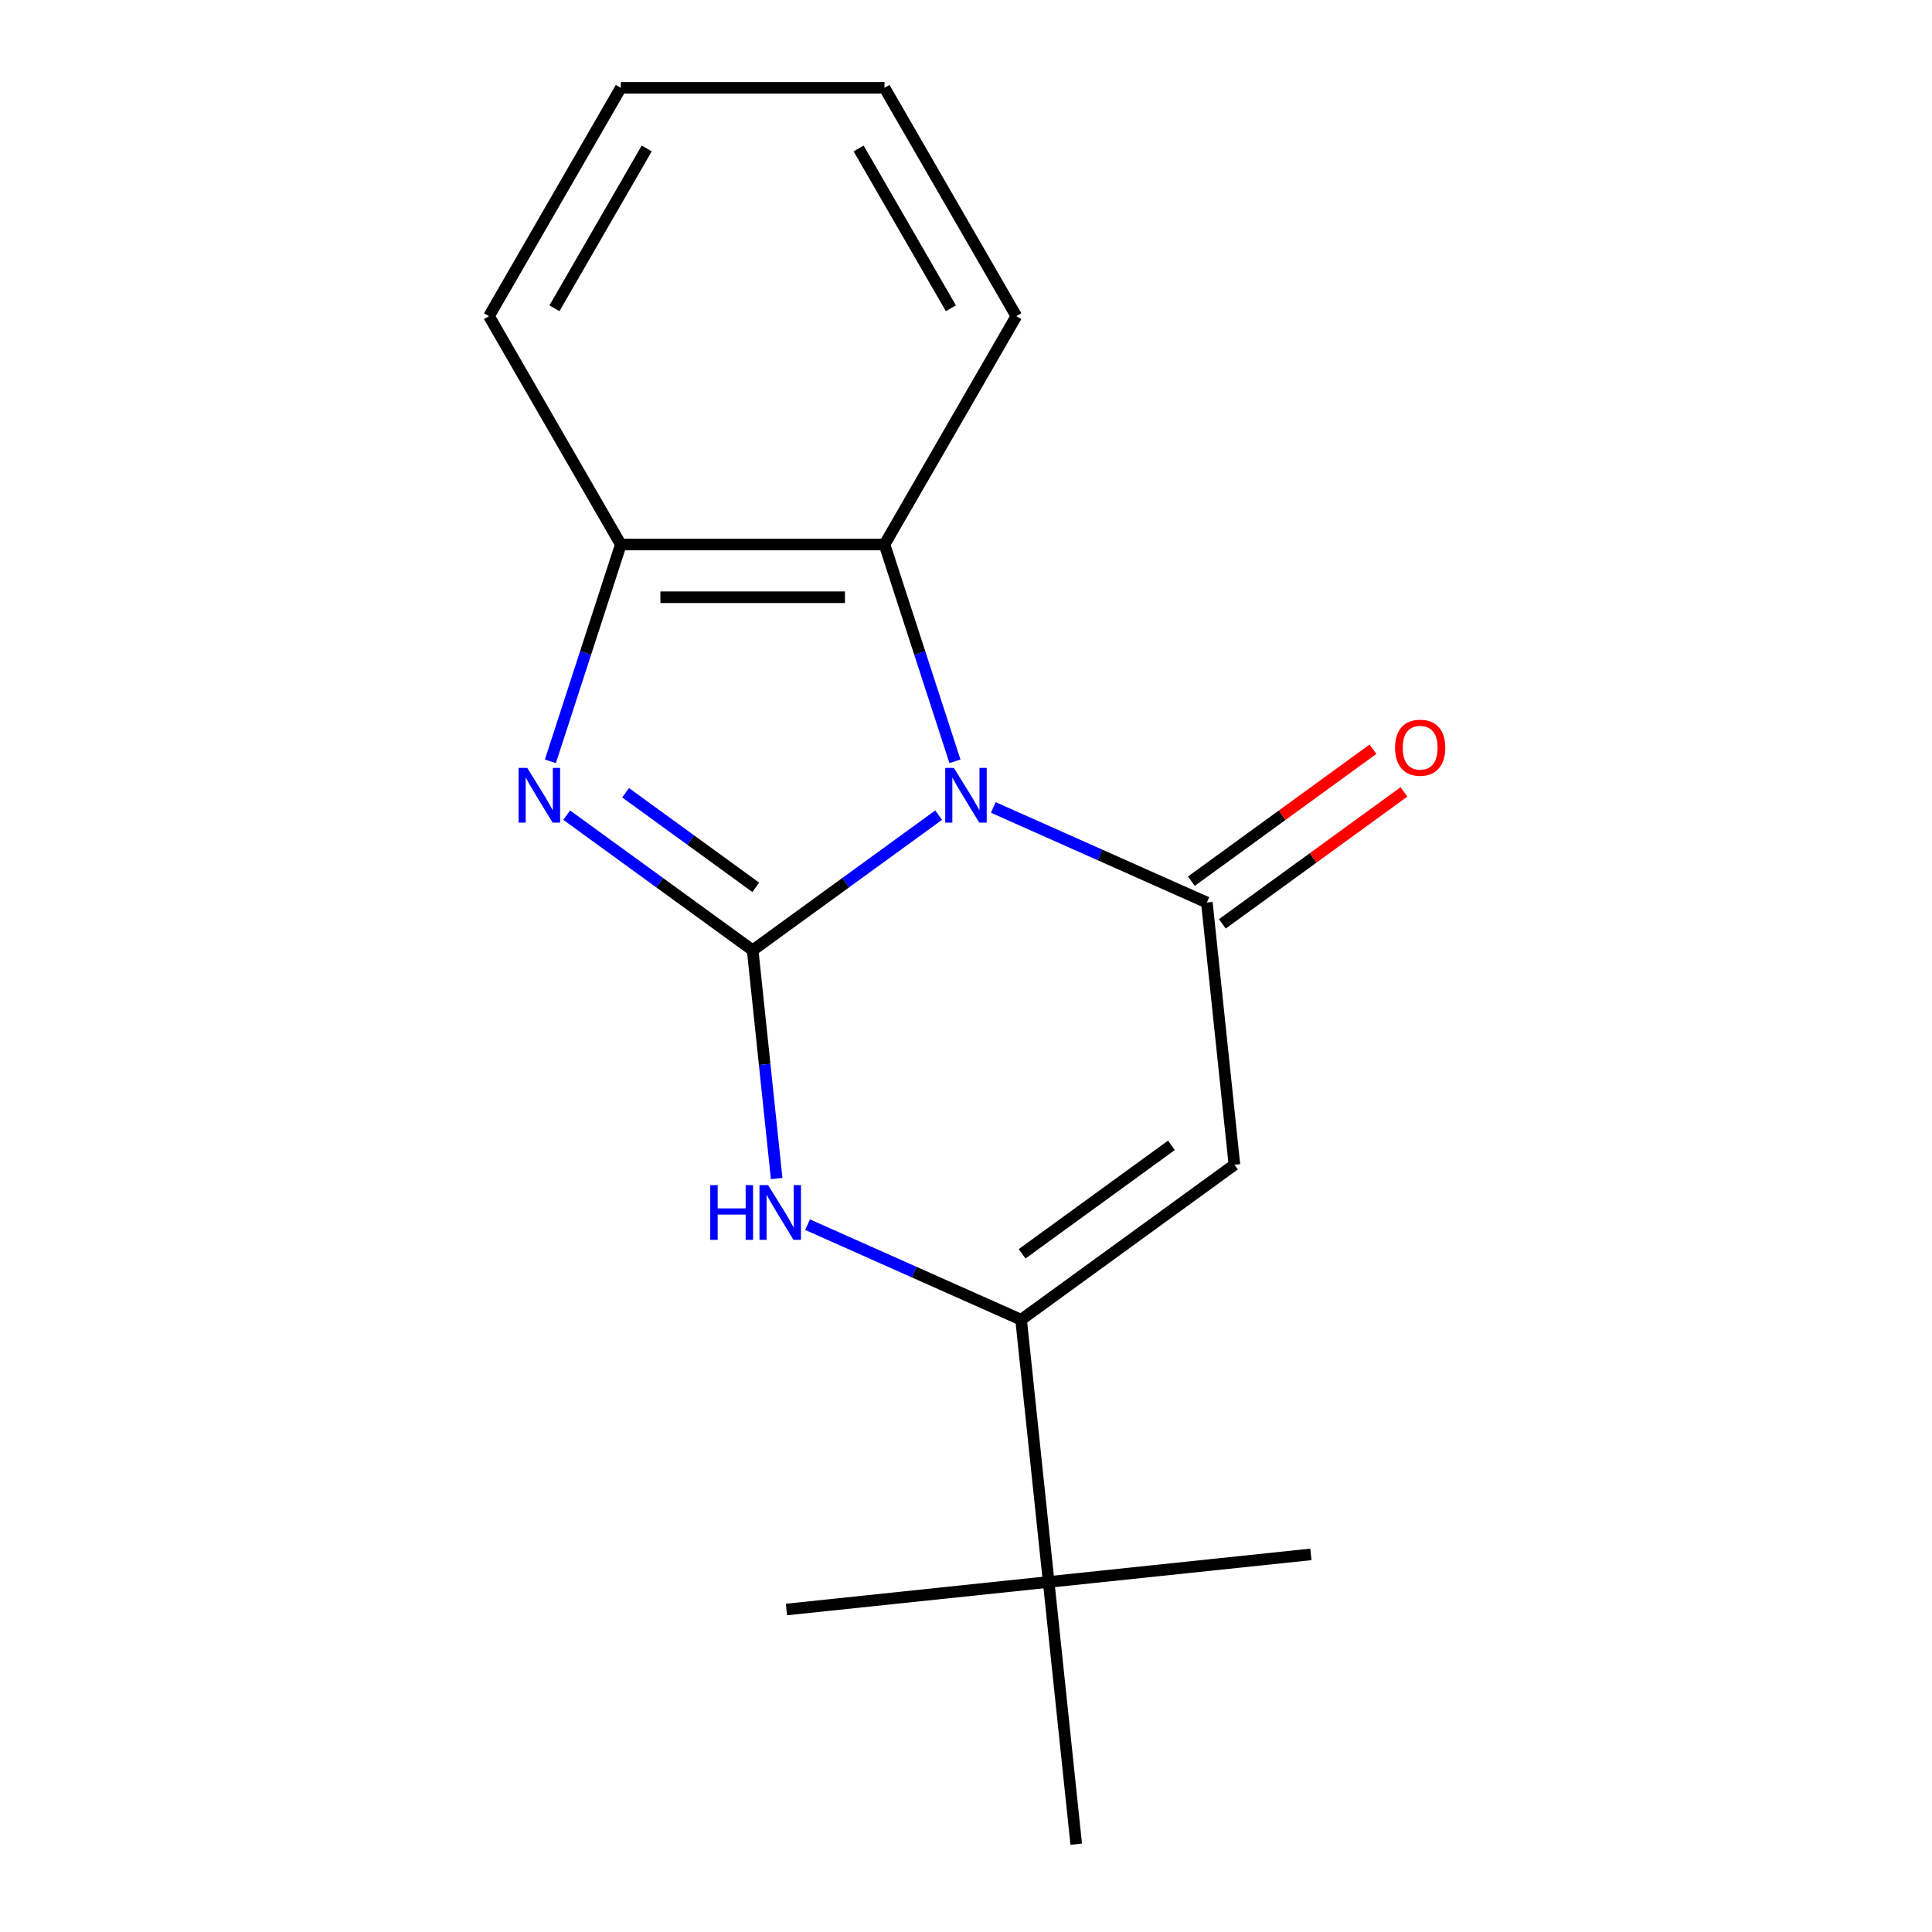 <?xml version='1.0' encoding='iso-8859-1'?>
<svg version='1.1' baseProfile='full'
              xmlns='http://www.w3.org/2000/svg'
                      xmlns:rdkit='http://www.rdkit.org/xml'
                      xmlns:xlink='http://www.w3.org/1999/xlink'
                  xml:space='preserve'
width='1000px' height='1000px' viewBox='0 0 1000 1000'>
<!-- END OF HEADER -->
<rect style='opacity:1.0;fill:#FFFFFF;stroke:none' width='1000' height='1000' x='0' y='0'> </rect>
<path class='bond-0' d='M 485.838,421.915 L 437.709,456.884' style='fill:none;fill-rule:evenodd;stroke:#0000FF;stroke-width:6px;stroke-linecap:butt;stroke-linejoin:miter;stroke-opacity:1' />
<path class='bond-0' d='M 437.709,456.884 L 389.579,491.852' style='fill:none;fill-rule:evenodd;stroke:#000000;stroke-width:6px;stroke-linecap:butt;stroke-linejoin:miter;stroke-opacity:1' />
<path class='bond-1' d='M 514.142,417.934 L 569.405,442.539' style='fill:none;fill-rule:evenodd;stroke:#0000FF;stroke-width:6px;stroke-linecap:butt;stroke-linejoin:miter;stroke-opacity:1' />
<path class='bond-1' d='M 569.405,442.539 L 624.667,467.143' style='fill:none;fill-rule:evenodd;stroke:#000000;stroke-width:6px;stroke-linecap:butt;stroke-linejoin:miter;stroke-opacity:1' />
<path class='bond-6' d='M 494.281,394.061 L 476.049,337.949' style='fill:none;fill-rule:evenodd;stroke:#0000FF;stroke-width:6px;stroke-linecap:butt;stroke-linejoin:miter;stroke-opacity:1' />
<path class='bond-6' d='M 476.049,337.949 L 457.817,281.837' style='fill:none;fill-rule:evenodd;stroke:#000000;stroke-width:6px;stroke-linecap:butt;stroke-linejoin:miter;stroke-opacity:1' />
<path class='bond-2' d='M 389.579,491.852 L 341.45,456.884' style='fill:none;fill-rule:evenodd;stroke:#000000;stroke-width:6px;stroke-linecap:butt;stroke-linejoin:miter;stroke-opacity:1' />
<path class='bond-2' d='M 341.45,456.884 L 293.32,421.915' style='fill:none;fill-rule:evenodd;stroke:#0000FF;stroke-width:6px;stroke-linecap:butt;stroke-linejoin:miter;stroke-opacity:1' />
<path class='bond-2' d='M 391.184,459.279 L 357.493,434.801' style='fill:none;fill-rule:evenodd;stroke:#000000;stroke-width:6px;stroke-linecap:butt;stroke-linejoin:miter;stroke-opacity:1' />
<path class='bond-2' d='M 357.493,434.801 L 323.803,410.324' style='fill:none;fill-rule:evenodd;stroke:#0000FF;stroke-width:6px;stroke-linecap:butt;stroke-linejoin:miter;stroke-opacity:1' />
<path class='bond-4' d='M 389.579,491.852 L 395.789,550.93' style='fill:none;fill-rule:evenodd;stroke:#000000;stroke-width:6px;stroke-linecap:butt;stroke-linejoin:miter;stroke-opacity:1' />
<path class='bond-4' d='M 395.789,550.93 L 401.998,610.008' style='fill:none;fill-rule:evenodd;stroke:#0000FF;stroke-width:6px;stroke-linecap:butt;stroke-linejoin:miter;stroke-opacity:1' />
<path class='bond-3' d='M 624.667,467.143 L 638.933,602.871' style='fill:none;fill-rule:evenodd;stroke:#000000;stroke-width:6px;stroke-linecap:butt;stroke-linejoin:miter;stroke-opacity:1' />
<path class='bond-9' d='M 632.689,478.184 L 679.689,444.037' style='fill:none;fill-rule:evenodd;stroke:#000000;stroke-width:6px;stroke-linecap:butt;stroke-linejoin:miter;stroke-opacity:1' />
<path class='bond-9' d='M 679.689,444.037 L 726.688,409.89' style='fill:none;fill-rule:evenodd;stroke:#FF0000;stroke-width:6px;stroke-linecap:butt;stroke-linejoin:miter;stroke-opacity:1' />
<path class='bond-9' d='M 616.645,456.102 L 663.645,421.955' style='fill:none;fill-rule:evenodd;stroke:#000000;stroke-width:6px;stroke-linecap:butt;stroke-linejoin:miter;stroke-opacity:1' />
<path class='bond-9' d='M 663.645,421.955 L 710.644,387.807' style='fill:none;fill-rule:evenodd;stroke:#FF0000;stroke-width:6px;stroke-linecap:butt;stroke-linejoin:miter;stroke-opacity:1' />
<path class='bond-17' d='M 284.878,394.061 L 303.11,337.949' style='fill:none;fill-rule:evenodd;stroke:#0000FF;stroke-width:6px;stroke-linecap:butt;stroke-linejoin:miter;stroke-opacity:1' />
<path class='bond-17' d='M 303.11,337.949 L 321.341,281.837' style='fill:none;fill-rule:evenodd;stroke:#000000;stroke-width:6px;stroke-linecap:butt;stroke-linejoin:miter;stroke-opacity:1' />
<path class='bond-5' d='M 638.933,602.871 L 528.522,683.089' style='fill:none;fill-rule:evenodd;stroke:#000000;stroke-width:6px;stroke-linecap:butt;stroke-linejoin:miter;stroke-opacity:1' />
<path class='bond-5' d='M 606.327,592.822 L 529.04,648.974' style='fill:none;fill-rule:evenodd;stroke:#000000;stroke-width:6px;stroke-linecap:butt;stroke-linejoin:miter;stroke-opacity:1' />
<path class='bond-18' d='M 417.997,633.881 L 473.259,658.485' style='fill:none;fill-rule:evenodd;stroke:#0000FF;stroke-width:6px;stroke-linecap:butt;stroke-linejoin:miter;stroke-opacity:1' />
<path class='bond-18' d='M 473.259,658.485 L 528.522,683.089' style='fill:none;fill-rule:evenodd;stroke:#000000;stroke-width:6px;stroke-linecap:butt;stroke-linejoin:miter;stroke-opacity:1' />
<path class='bond-8' d='M 528.522,683.089 L 542.787,818.817' style='fill:none;fill-rule:evenodd;stroke:#000000;stroke-width:6px;stroke-linecap:butt;stroke-linejoin:miter;stroke-opacity:1' />
<path class='bond-7' d='M 457.817,281.837 L 321.341,281.837' style='fill:none;fill-rule:evenodd;stroke:#000000;stroke-width:6px;stroke-linecap:butt;stroke-linejoin:miter;stroke-opacity:1' />
<path class='bond-7' d='M 437.346,309.132 L 341.813,309.132' style='fill:none;fill-rule:evenodd;stroke:#000000;stroke-width:6px;stroke-linecap:butt;stroke-linejoin:miter;stroke-opacity:1' />
<path class='bond-10' d='M 457.817,281.837 L 526.055,163.646' style='fill:none;fill-rule:evenodd;stroke:#000000;stroke-width:6px;stroke-linecap:butt;stroke-linejoin:miter;stroke-opacity:1' />
<path class='bond-11' d='M 321.341,281.837 L 253.104,163.646' style='fill:none;fill-rule:evenodd;stroke:#000000;stroke-width:6px;stroke-linecap:butt;stroke-linejoin:miter;stroke-opacity:1' />
<path class='bond-12' d='M 542.787,818.817 L 407.059,833.083' style='fill:none;fill-rule:evenodd;stroke:#000000;stroke-width:6px;stroke-linecap:butt;stroke-linejoin:miter;stroke-opacity:1' />
<path class='bond-13' d='M 542.787,818.817 L 678.515,804.552' style='fill:none;fill-rule:evenodd;stroke:#000000;stroke-width:6px;stroke-linecap:butt;stroke-linejoin:miter;stroke-opacity:1' />
<path class='bond-14' d='M 542.787,818.817 L 557.053,954.545' style='fill:none;fill-rule:evenodd;stroke:#000000;stroke-width:6px;stroke-linecap:butt;stroke-linejoin:miter;stroke-opacity:1' />
<path class='bond-15' d='M 526.055,163.646 L 457.817,45.455' style='fill:none;fill-rule:evenodd;stroke:#000000;stroke-width:6px;stroke-linecap:butt;stroke-linejoin:miter;stroke-opacity:1' />
<path class='bond-15' d='M 492.181,159.565 L 444.414,76.831' style='fill:none;fill-rule:evenodd;stroke:#000000;stroke-width:6px;stroke-linecap:butt;stroke-linejoin:miter;stroke-opacity:1' />
<path class='bond-19' d='M 253.104,163.646 L 321.341,45.455' style='fill:none;fill-rule:evenodd;stroke:#000000;stroke-width:6px;stroke-linecap:butt;stroke-linejoin:miter;stroke-opacity:1' />
<path class='bond-19' d='M 286.978,159.565 L 334.744,76.831' style='fill:none;fill-rule:evenodd;stroke:#000000;stroke-width:6px;stroke-linecap:butt;stroke-linejoin:miter;stroke-opacity:1' />
<path class='bond-16' d='M 457.817,45.455 L 321.341,45.455' style='fill:none;fill-rule:evenodd;stroke:#000000;stroke-width:6px;stroke-linecap:butt;stroke-linejoin:miter;stroke-opacity:1' />
<path  class='atom-0' d='M 493.73 397.473
L 503.01 412.473
Q 503.93 413.953, 505.41 416.633
Q 506.89 419.313, 506.97 419.473
L 506.97 397.473
L 510.73 397.473
L 510.73 425.793
L 506.85 425.793
L 496.89 409.393
Q 495.73 407.473, 494.49 405.273
Q 493.29 403.073, 492.93 402.393
L 492.93 425.793
L 489.25 425.793
L 489.25 397.473
L 493.73 397.473
' fill='#0000FF'/>
<path  class='atom-3' d='M 272.908 397.473
L 282.188 412.473
Q 283.108 413.953, 284.588 416.633
Q 286.068 419.313, 286.148 419.473
L 286.148 397.473
L 289.908 397.473
L 289.908 425.793
L 286.028 425.793
L 276.068 409.393
Q 274.908 407.473, 273.668 405.273
Q 272.468 403.073, 272.108 402.393
L 272.108 425.793
L 268.428 425.793
L 268.428 397.473
L 272.908 397.473
' fill='#0000FF'/>
<path  class='atom-5' d='M 367.625 613.42
L 371.465 613.42
L 371.465 625.46
L 385.945 625.46
L 385.945 613.42
L 389.785 613.42
L 389.785 641.74
L 385.945 641.74
L 385.945 628.66
L 371.465 628.66
L 371.465 641.74
L 367.625 641.74
L 367.625 613.42
' fill='#0000FF'/>
<path  class='atom-5' d='M 397.585 613.42
L 406.865 628.42
Q 407.785 629.9, 409.265 632.58
Q 410.745 635.26, 410.825 635.42
L 410.825 613.42
L 414.585 613.42
L 414.585 641.74
L 410.705 641.74
L 400.745 625.34
Q 399.585 623.42, 398.345 621.22
Q 397.145 619.02, 396.785 618.34
L 396.785 641.74
L 393.105 641.74
L 393.105 613.42
L 397.585 613.42
' fill='#0000FF'/>
<path  class='atom-10' d='M 722.078 387.005
Q 722.078 380.205, 725.438 376.405
Q 728.798 372.605, 735.078 372.605
Q 741.358 372.605, 744.718 376.405
Q 748.078 380.205, 748.078 387.005
Q 748.078 393.885, 744.678 397.805
Q 741.278 401.685, 735.078 401.685
Q 728.838 401.685, 725.438 397.805
Q 722.078 393.925, 722.078 387.005
M 735.078 398.485
Q 739.398 398.485, 741.718 395.605
Q 744.078 392.685, 744.078 387.005
Q 744.078 381.445, 741.718 378.645
Q 739.398 375.805, 735.078 375.805
Q 730.758 375.805, 728.398 378.605
Q 726.078 381.405, 726.078 387.005
Q 726.078 392.725, 728.398 395.605
Q 730.758 398.485, 735.078 398.485
' fill='#FF0000'/>
</svg>
